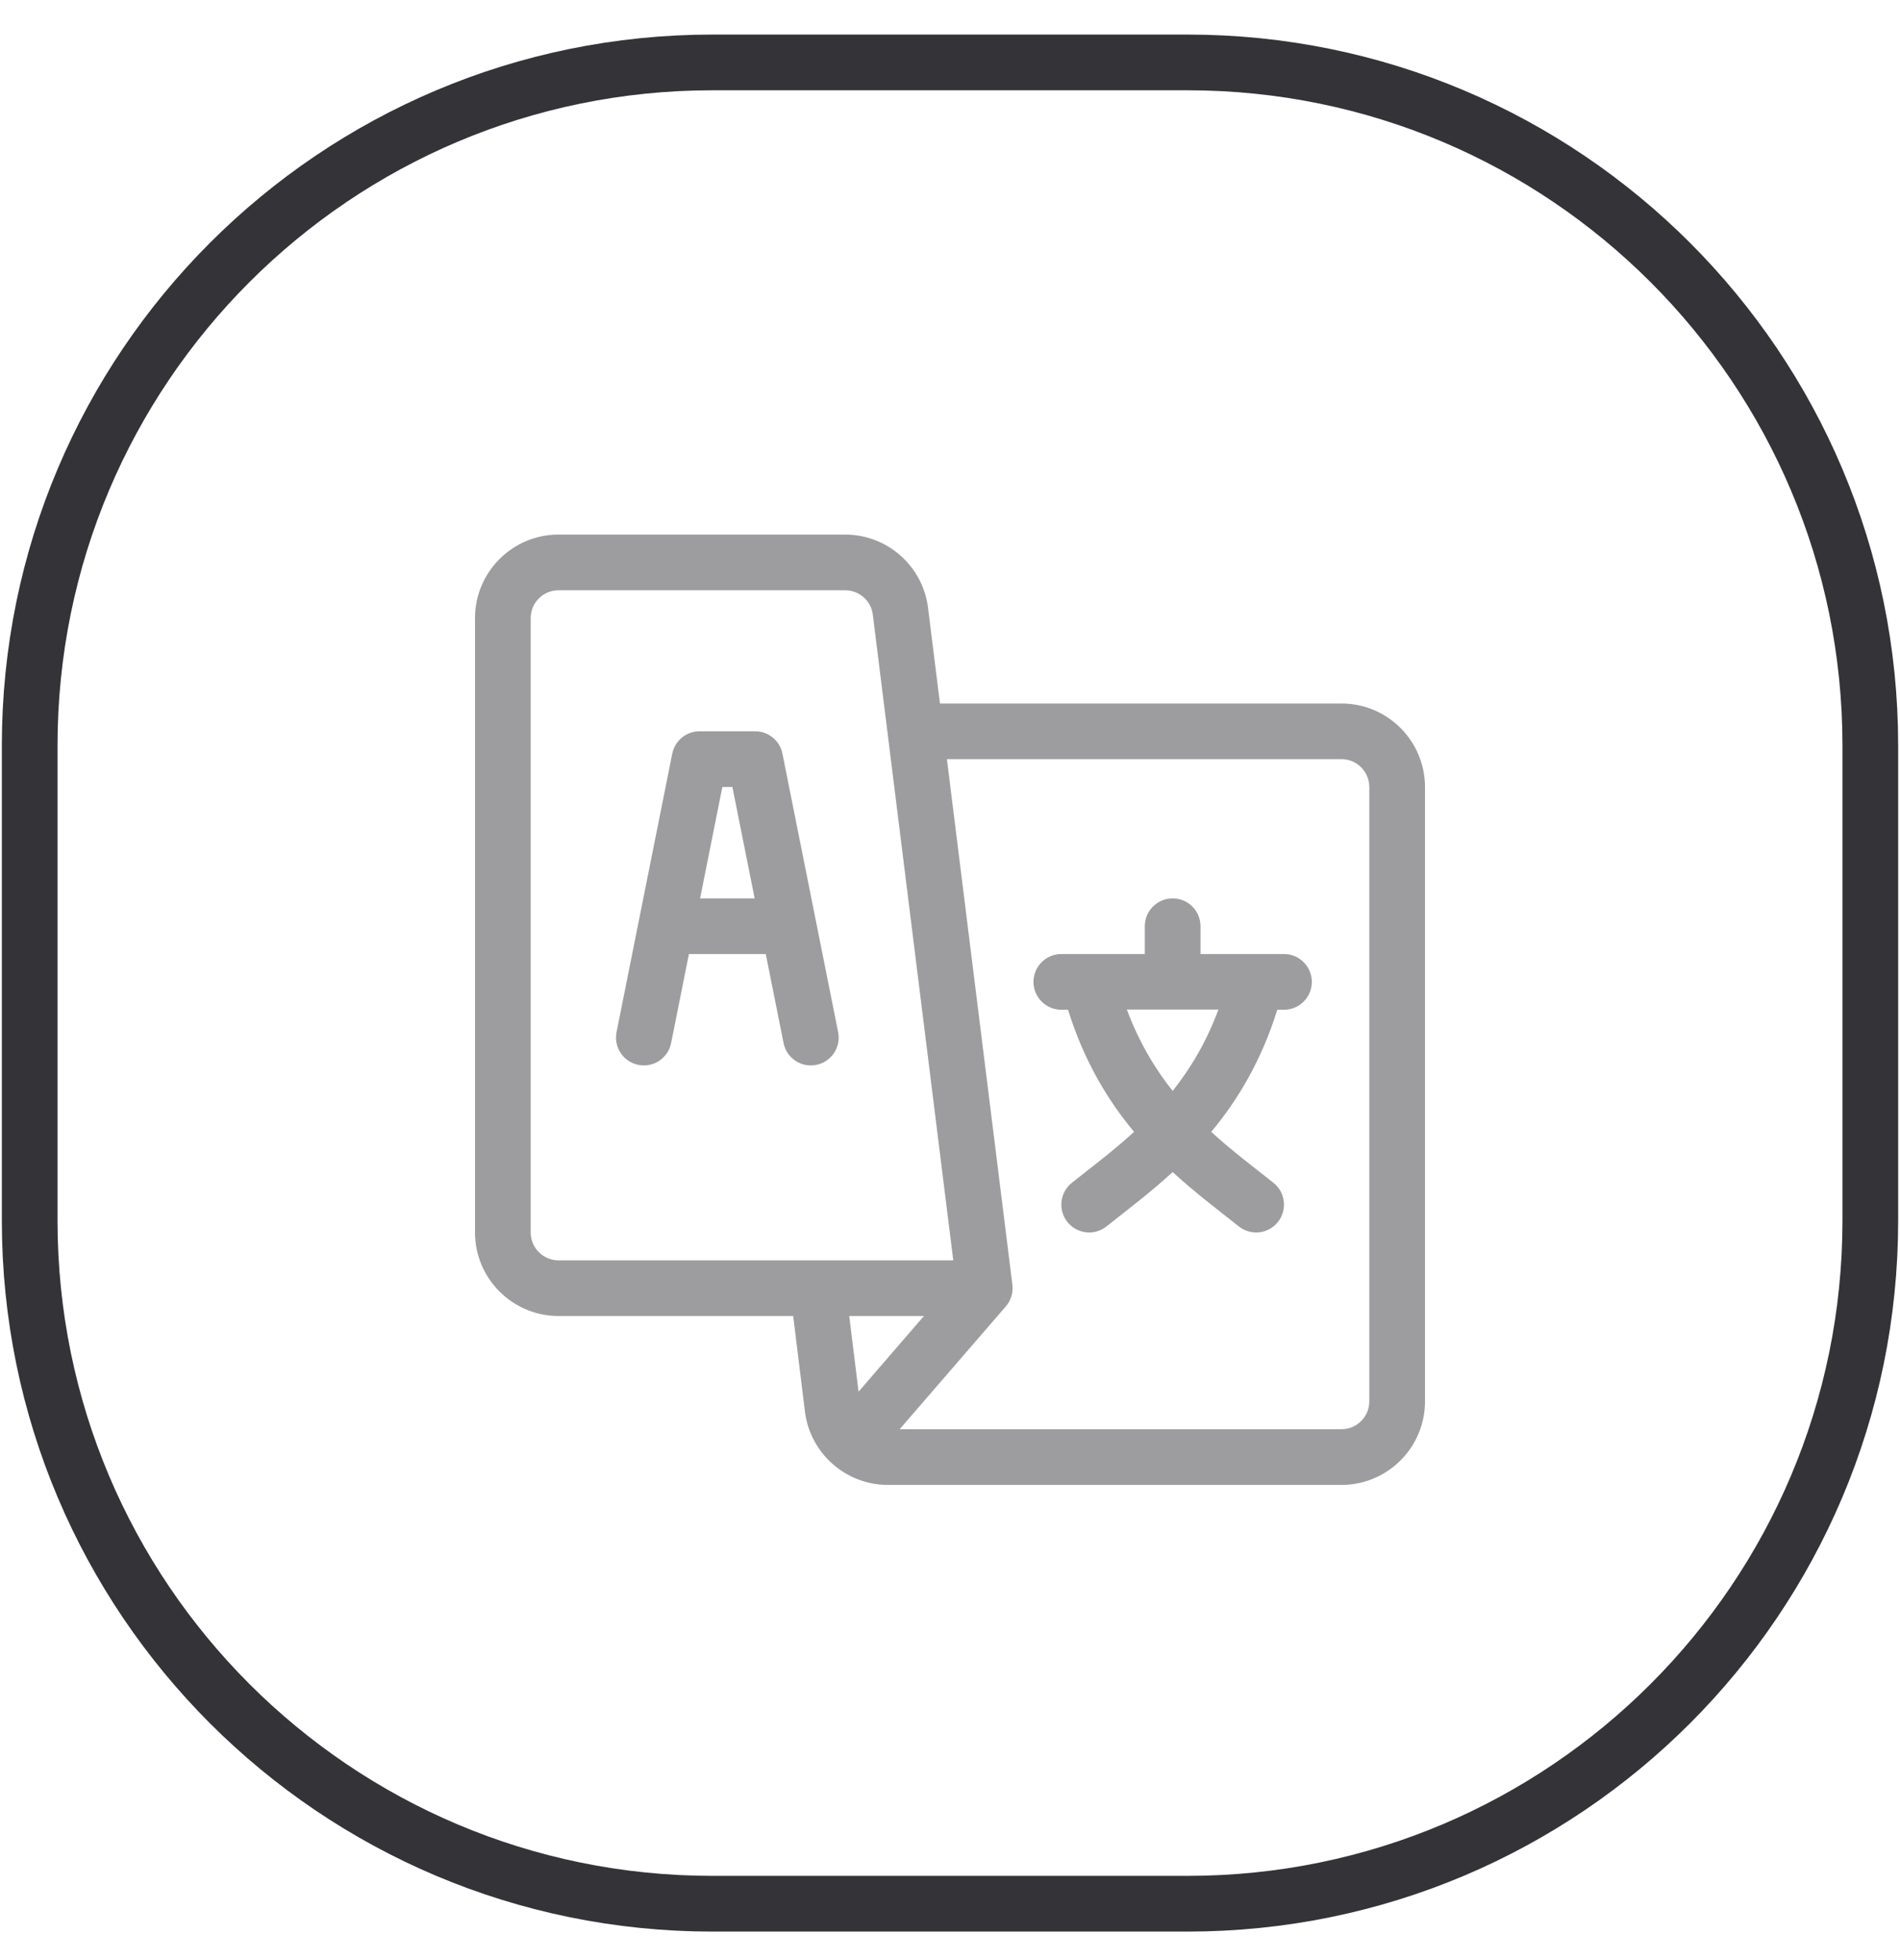 <svg width="32" height="33" viewBox="0 0 32 33" fill="none" xmlns="http://www.w3.org/2000/svg">
<g clip-path="url(#clip0_3033_10603)">
<path d="M20 1.051H12C5.649 1.051 0.5 6.2 0.5 12.551V20.551C0.5 26.902 5.649 32.051 12 32.051H20C26.351 32.051 31.5 26.902 31.5 20.551V12.551C31.5 6.2 26.351 1.051 20 1.051Z" stroke="#333338" stroke-width="0.938"/>
<g clip-path="url(#clip1_3033_10603)">
<path d="M14.116 17.377C14.09 17.248 13.207 12.829 13.178 12.689C13.135 12.47 12.942 12.312 12.719 12.312H11.781C11.558 12.312 11.366 12.47 11.322 12.689C11.293 12.832 10.409 17.255 10.384 17.377C10.333 17.631 10.498 17.878 10.752 17.928C11.006 17.979 11.253 17.814 11.303 17.561L11.603 16.062H12.897L13.197 17.561C13.247 17.815 13.495 17.979 13.748 17.928C14.002 17.878 14.167 17.631 14.116 17.377ZM11.791 15.125L12.166 13.25H12.335L12.71 15.125H11.791Z" fill="#9D9D9F"/>
<path d="M21.625 16.062H20.219V15.594C20.219 15.335 20.009 15.125 19.75 15.125C19.491 15.125 19.281 15.335 19.281 15.594V16.062H17.875C17.616 16.062 17.406 16.272 17.406 16.531C17.406 16.79 17.616 17 17.875 17H17.988C18.256 17.863 18.658 18.525 19.1 19.056C18.74 19.385 18.376 19.655 18.051 19.915C17.849 20.077 17.816 20.372 17.978 20.574C18.14 20.776 18.435 20.809 18.637 20.647C18.963 20.386 19.354 20.096 19.75 19.733C20.146 20.096 20.538 20.387 20.863 20.647C21.066 20.809 21.361 20.776 21.522 20.574C21.684 20.372 21.651 20.077 21.449 19.915C21.125 19.656 20.76 19.386 20.4 19.056C20.842 18.525 21.244 17.863 21.512 17H21.625C21.884 17 22.094 16.79 22.094 16.531C22.094 16.272 21.884 16.062 21.625 16.062ZM19.75 18.367C19.451 17.991 19.182 17.543 18.979 16.997H20.521C20.318 17.543 20.049 17.991 19.75 18.367Z" fill="#9D9D9F"/>
<path d="M22.594 11.844H15.831L15.63 10.232C15.543 9.53 14.943 9 14.235 9H9.406C8.631 9 8 9.631 8 10.406V20.75C8 21.525 8.631 22.156 9.406 22.156H13.359L13.557 23.768C13.645 24.469 14.245 25 14.953 25H22.594C23.369 25 24 24.369 24 23.594V13.25C24 12.475 23.369 11.844 22.594 11.844ZM9.406 21.219C9.148 21.219 8.938 21.009 8.938 20.75V10.406C8.938 10.148 9.148 9.938 9.406 9.938H14.235C14.471 9.938 14.671 10.114 14.7 10.348C14.768 10.893 15.988 20.678 16.055 21.219H9.406ZM14.46 23.43L14.303 22.156H15.561L14.46 23.43ZM23.062 23.594C23.062 23.852 22.852 24.062 22.594 24.062H15.152L16.937 21.998C17.028 21.895 17.069 21.759 17.05 21.623L15.948 12.781H22.594C22.852 12.781 23.062 12.992 23.062 13.25V23.594Z" fill="#9D9D9F"/>
</g>
</g>
<defs>
<clipPath id="clip0_3033_10603">
<rect width="32" height="32" fill="white" transform="translate(0 0.551)"/>
</clipPath>
<clipPath id="clip1_3033_10603">
<rect width="16" height="16" fill="white" transform="translate(8 9)"/>
</clipPath>
</defs>
</svg>
